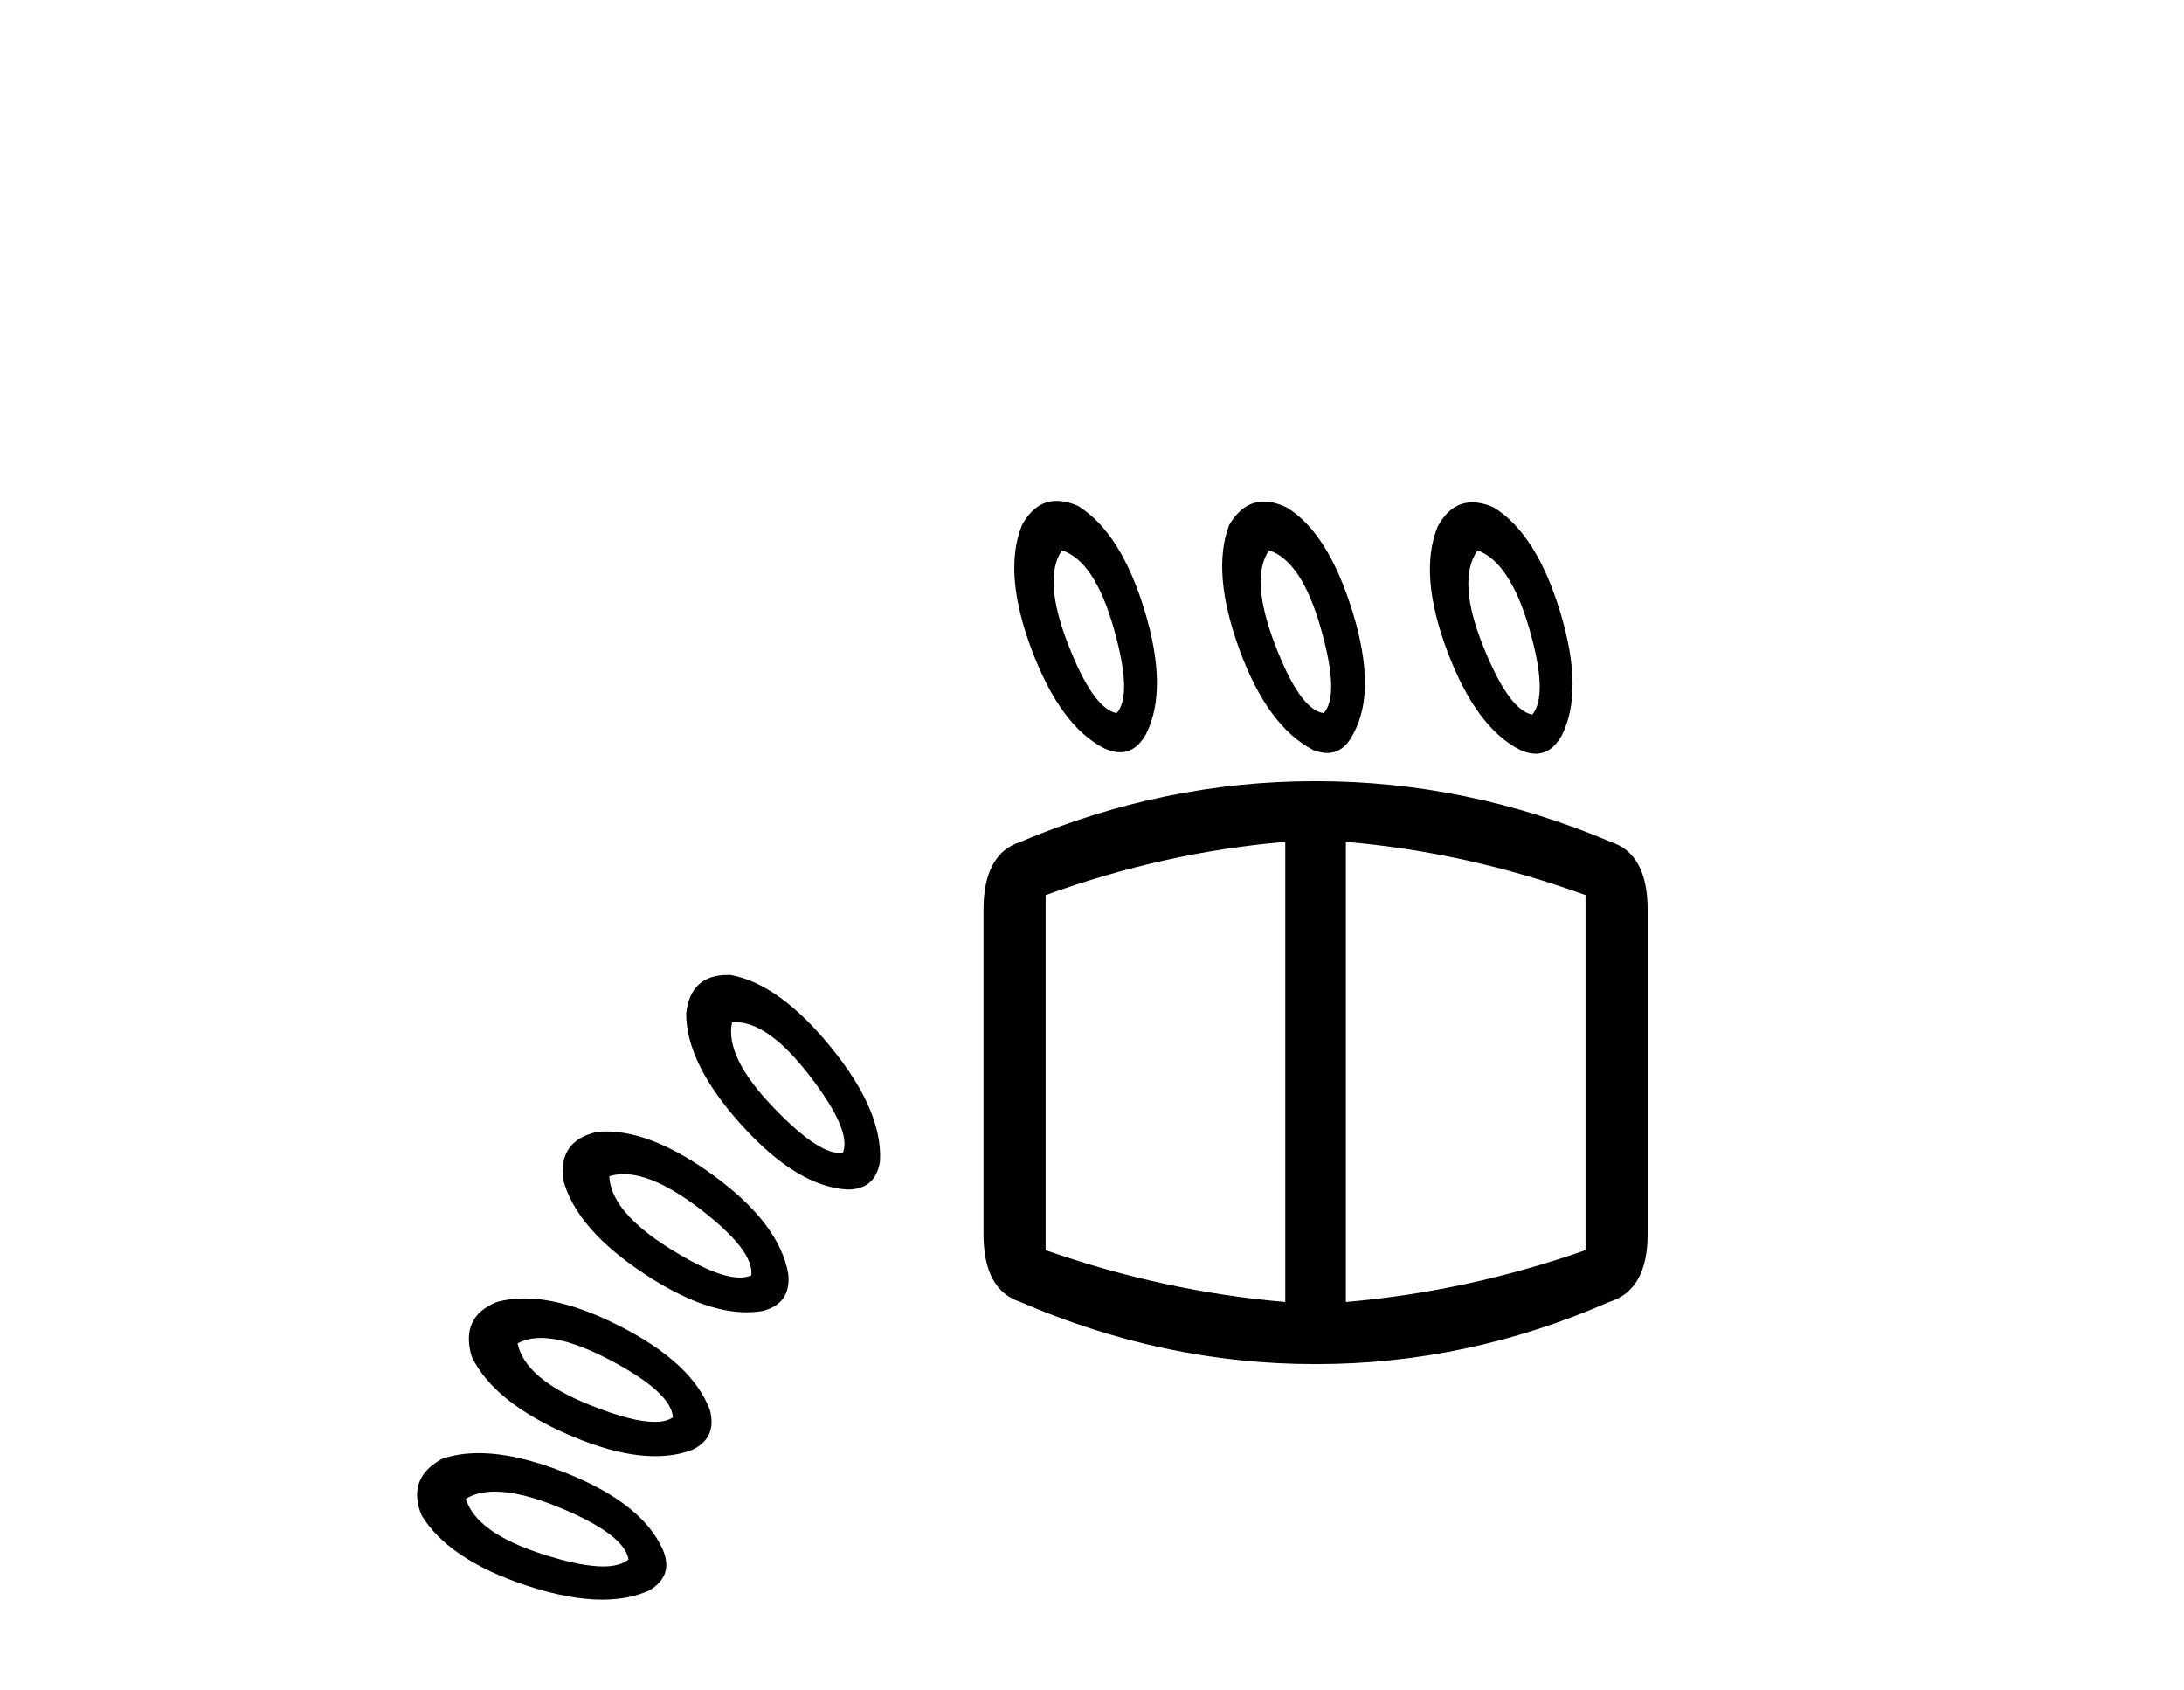 <?xml version='1.0' encoding='UTF-8' standalone='yes'?><svg xmlns='http://www.w3.org/2000/svg' xmlns:xlink='http://www.w3.org/1999/xlink' width='53.0' height='41.0' ><path d='M 25.77 13.352 Q 26.559 13.604 27.026 15.237 Q 27.492 16.87 27.098 17.301 Q 26.523 17.193 25.913 15.614 Q 25.303 14.034 25.77 13.352 ZM 30.795 13.352 Q 31.584 13.604 32.051 15.237 Q 32.518 16.87 32.123 17.301 Q 31.548 17.229 30.938 15.632 Q 30.328 14.034 30.795 13.352 ZM 35.856 13.352 Q 36.645 13.64 37.112 15.255 Q 37.579 16.87 37.184 17.337 Q 36.61 17.229 35.981 15.65 Q 35.353 14.07 35.856 13.352 ZM 25.643 12.152 Q 25.12 12.152 24.8 12.742 Q 24.334 13.891 25.034 15.757 Q 25.734 17.624 26.81 18.162 Q 27.009 18.251 27.181 18.251 Q 27.567 18.251 27.815 17.803 Q 28.354 16.726 27.78 14.824 Q 27.205 12.922 26.164 12.276 Q 25.882 12.152 25.643 12.152 ZM 30.671 12.168 Q 30.161 12.168 29.826 12.742 Q 29.395 13.891 30.077 15.757 Q 30.759 17.624 31.872 18.198 Q 32.052 18.268 32.208 18.268 Q 32.608 18.268 32.841 17.803 Q 33.415 16.762 32.823 14.842 Q 32.23 12.922 31.225 12.311 Q 30.926 12.168 30.671 12.168 ZM 35.729 12.187 Q 35.207 12.187 34.887 12.778 Q 34.42 13.927 35.12 15.793 Q 35.82 17.66 36.897 18.198 Q 37.095 18.286 37.267 18.286 Q 37.653 18.286 37.902 17.839 Q 38.44 16.762 37.866 14.86 Q 37.292 12.958 36.251 12.311 Q 35.969 12.187 35.729 12.187 ZM 17.849 24.799 Q 18.643 24.799 19.632 26.077 Q 20.673 27.423 20.457 27.961 Q 20.414 27.97 20.366 27.97 Q 19.824 27.97 18.752 26.849 Q 17.586 25.628 17.765 24.803 Q 17.807 24.799 17.849 24.799 ZM 17.661 23.653 Q 16.756 23.653 16.652 24.587 Q 16.652 25.808 17.998 27.297 Q 19.344 28.787 20.565 28.859 Q 21.247 28.859 21.355 28.177 Q 21.426 26.956 20.17 25.413 Q 18.914 23.869 17.729 23.654 Q 17.695 23.653 17.661 23.653 ZM 15.132 28.486 Q 15.877 28.486 16.958 29.307 Q 18.304 30.33 18.232 30.941 Q 18.114 30.995 17.953 30.995 Q 17.379 30.995 16.258 30.294 Q 14.822 29.397 14.786 28.536 Q 14.949 28.486 15.132 28.486 ZM 31.19 20.424 L 31.19 31.587 Q 28.246 31.335 25.375 30.33 L 25.375 21.716 Q 28.246 20.675 31.19 20.424 ZM 32.661 20.424 Q 35.605 20.675 38.476 21.716 L 38.476 30.33 Q 35.605 31.335 32.661 31.587 L 32.661 20.424 ZM 14.708 27.45 Q 14.602 27.45 14.499 27.459 Q 13.53 27.674 13.673 28.643 Q 13.996 29.828 15.665 30.923 Q 17.06 31.837 18.116 31.837 Q 18.324 31.837 18.519 31.802 Q 19.201 31.623 19.129 30.905 Q 18.914 29.684 17.316 28.518 Q 15.854 27.45 14.708 27.45 ZM 31.907 18.952 Q 28.246 18.952 24.764 20.424 Q 23.867 20.711 23.867 22.075 L 23.867 29.936 Q 23.867 31.299 24.764 31.587 Q 28.246 33.094 31.907 33.094 L 31.943 33.094 Q 35.605 33.094 39.05 31.587 Q 39.984 31.299 39.984 29.936 L 39.984 22.075 Q 39.984 20.711 39.086 20.424 Q 35.605 18.952 31.943 18.952 ZM 13.127 32.46 Q 13.781 32.46 14.786 32.986 Q 16.293 33.776 16.329 34.386 Q 16.171 34.496 15.886 34.496 Q 15.332 34.496 14.301 34.081 Q 12.74 33.453 12.56 32.592 Q 12.8 32.46 13.127 32.46 ZM 12.727 31.501 Q 12.372 31.501 12.058 31.587 Q 11.161 31.946 11.448 32.915 Q 11.986 34.027 13.817 34.817 Q 15.001 35.328 15.9 35.328 Q 16.391 35.328 16.796 35.176 Q 17.406 34.889 17.227 34.207 Q 16.796 33.058 15.019 32.161 Q 13.713 31.501 12.727 31.501 ZM 12.013 36.188 Q 12.647 36.188 13.583 36.576 Q 15.145 37.222 15.253 37.832 Q 15.051 38.003 14.636 38.003 Q 14.089 38.003 13.171 37.707 Q 11.555 37.186 11.304 36.361 Q 11.591 36.188 12.013 36.188 ZM 11.617 35.254 Q 11.131 35.254 10.73 35.391 Q 9.868 35.858 10.227 36.755 Q 10.873 37.832 12.758 38.46 Q 13.805 38.809 14.614 38.809 Q 15.261 38.809 15.755 38.586 Q 16.365 38.227 16.078 37.581 Q 15.576 36.468 13.727 35.732 Q 12.524 35.254 11.617 35.254 Z' style='fill:#000000;stroke:none' /></svg>